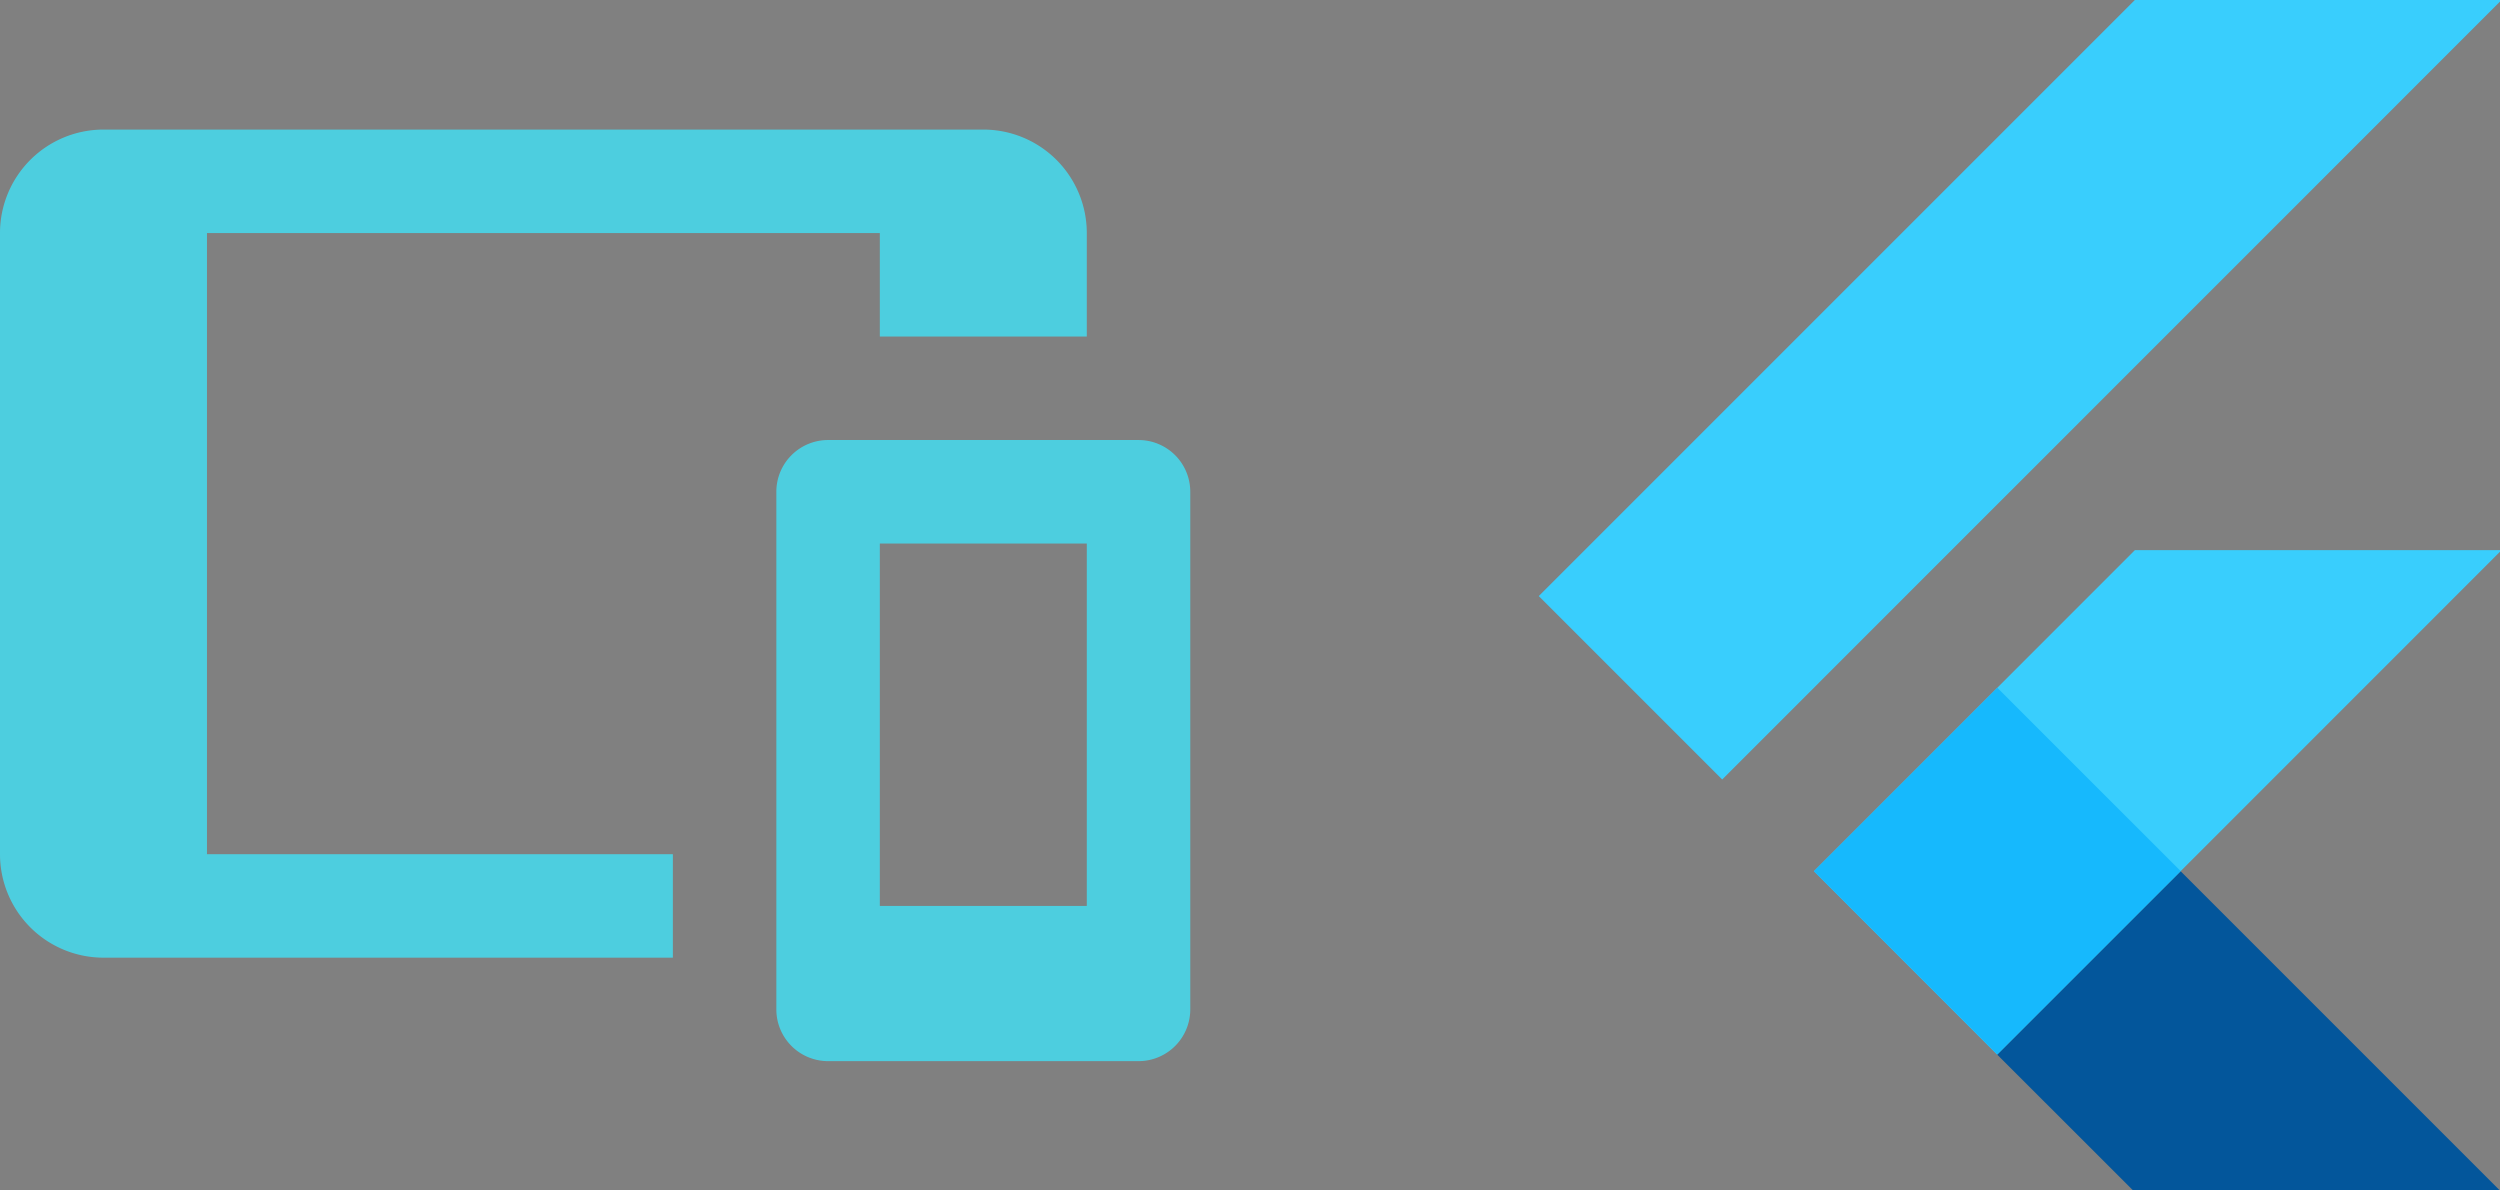 <?xml version="1.0" encoding="UTF-8" standalone="no"?>
<svg
   xmlns:dc="http://purl.org/dc/elements/1.1/"
   xmlns:cc="http://creativecommons.org/ns#"
   xmlns:rdf="http://www.w3.org/1999/02/22-rdf-syntax-ns#"
   xmlns:svg="http://www.w3.org/2000/svg"
   xmlns="http://www.w3.org/2000/svg"
   xmlns:xlink="http://www.w3.org/1999/xlink"
   xmlns:sodipodi="http://sodipodi.sourceforge.net/DTD/sodipodi-0.dtd"
   xmlns:inkscape="http://www.inkscape.org/namespaces/inkscape"
   sodipodi:docname="7.svg"
   inkscape:version="1.0 (4035a4fb49, 2020-05-01)"
   id="svg8"
   version="1.1"
   viewBox="0 0 11.113 5.292"
   height="5.292mm"
   width="11.113mm">
  <rect x="0" y="0" width="11.113" height="5.292" fill="#808080" stroke="none"/>
  <defs
     id="defs2">
    <clipPath
       id="grad0">
      <path
         id="path7913"
         fill="#1890d0"
         transform="matrix(15.333,0,0,11.5,415,-125.5)"
         d="m -24,13 c 0,1.105 -0.672,2 -1.5,2 -0.828,0 -1.5,-0.895 -1.5,-2 0,-1.105 0.672,-2 1.5,-2 0.828,0 1.5,0.895 1.5,2" />
    </clipPath>
    <linearGradient
       gradientUnits="userSpaceOnUse"
       gradientTransform="scale(1.218,0.821)"
       y2="39.269"
       x2="18.01"
       y1="44.895"
       x1="14.217"
       id="A">
      <stop
         id="stop4009"
         stop-opacity=".4"
         stop-color="#1a237e"
         offset="0%" />
      <stop
         id="stop4011"
         stop-opacity="0"
         stop-color="#1a237e"
         offset="1%" />
    </linearGradient>
    <radialGradient
       gradientUnits="userSpaceOnUse"
       gradientTransform="scale(0.899,1.113)"
       fy="2.536"
       fx="1.087"
       r="48.917"
       cy="2.536"
       cx="1.087"
       id="B">
      <stop
         id="stop4014"
         stop-opacity=".1"
         stop-color="#fff"
         offset="0%" />
      <stop
         id="stop4016"
         stop-opacity="0"
         stop-color="#fff"
         offset="1%" />
    </radialGradient>
  </defs>
  <sodipodi:namedview
     inkscape:window-maximized="0"
     inkscape:window-y="0"
     inkscape:window-x="234"
     inkscape:window-height="1040"
     inkscape:window-width="1300"
     fit-margin-bottom="0"
     fit-margin-right="0"
     fit-margin-left="0"
     fit-margin-top="0"
     showgrid="false"
     inkscape:document-rotation="0"
     inkscape:current-layer="layer1"
     inkscape:document-units="mm"
     inkscape:cy="30.371677"
     inkscape:cx="19.934168"
     inkscape:zoom="8.754023"
     inkscape:pageshadow="2"
     inkscape:pageopacity="0.0"
     borderopacity="1.0"
     bordercolor="#666666"
     pagecolor="#ffffff"
     id="base" />
  <g
     transform="translate(-22.501,-63.19)"
     id="layer1"
     inkscape:groupmode="layer"
     inkscape:label="Capa 1">
    <g
       transform="matrix(0.026,0,0,0.026,28.322,64.849)"
       id="g928">
	
	
	
	
</g>
    <path
       style="fill:#4dcedf;fill-opacity:1;stroke-width:0.23"
       d="m 22.961,63.766 h 3.911 a 0.46,0.46 0 0 1 0.46,0.46 v 0.46 h -0.92 v -0.46 h -2.991 v 2.761 h 2.071 v 0.46 h -2.531 a 0.46,0.46 0 0 1 -0.46,-0.46 v -2.761 a 0.46,0.46 0 0 1 0.46,-0.46 m 3.221,1.38 h 1.38 a 0.23,0.23 0 0 1 0.23,0.23 v 2.301 a 0.23,0.23 0 0 1 -0.23,0.23 H 26.182 A 0.23,0.23 0 0 1 25.952,67.677 V 65.376 a 0.23,0.23 0 0 1 0.23,-0.23 m 0.23,0.46 v 1.611 h 0.92 v -1.611 z"
       id="path1049" />
    <g
       transform="matrix(0.265,0,0,0.265,28.831,63.19)"
       id="g1094"
       style="fill:#ffffff;fill-rule:evenodd;stroke:#000000;stroke-linecap:round;stroke-linejoin:round">
      <use
         height="100%"
         width="100%"
         transform="matrix(0.496,0,0,0.496,1.925,5.0459999e-8)"
         id="use4007"
         y="0.5"
         x="0.5"
         xlink:href="#C" />
      <symbol
         transform="translate(-0.5,-0.5)"
         overflow="visible"
         id="C">
        <g
           id="g4031"
           stroke="none">
          <path
             id="path4021"
             class="B"
             fill="#39cefd"
             d="M 15.504,35.667 32.561,18.606 H 20.159 L 9.305,29.464 Z M 0,20.159 20.159,0 H 32.562 L 6.203,26.362 Z" />
          <path
             id="path4023"
             class="B"
             fill="#03569b"
             d="M 20.158,40.318 H 32.561 L 21.707,29.464 15.504,35.667 Z" />
          <path
             style="fill:url(#A)"
             id="path4025"
             class="B"
             fill="url(#A)"
             d="m 21.707,29.464 -6.203,6.203 9.2,-3.187 z" />
          <path
             id="path4027"
             class="B"
             fill="#16b9fd"
             d="m 9.304,29.461 6.203,-6.203 6.204,6.203 -6.204,6.203 z" />
          <path
             style="fill:url(#B)"
             id="path4029"
             class="B"
             fill="url(#B)"
             d="M 32.561,18.606 21.708,29.464 32.562,40.322 H 20.159 L 9.301,29.464 20.159,18.606 H 32.562 Z M 20.159,0 0,20.159 6.203,26.362 32.561,0 Z" />
        </g>
      </symbol>
    </g>
  </g>
  <style
     id="style889"
     type="text/css">
	.st0{fill:#00ACD7;}
</style>
  <style
     id="style4005"><![CDATA[.B{fill-rule:nonzero}]]></style>
</svg>

